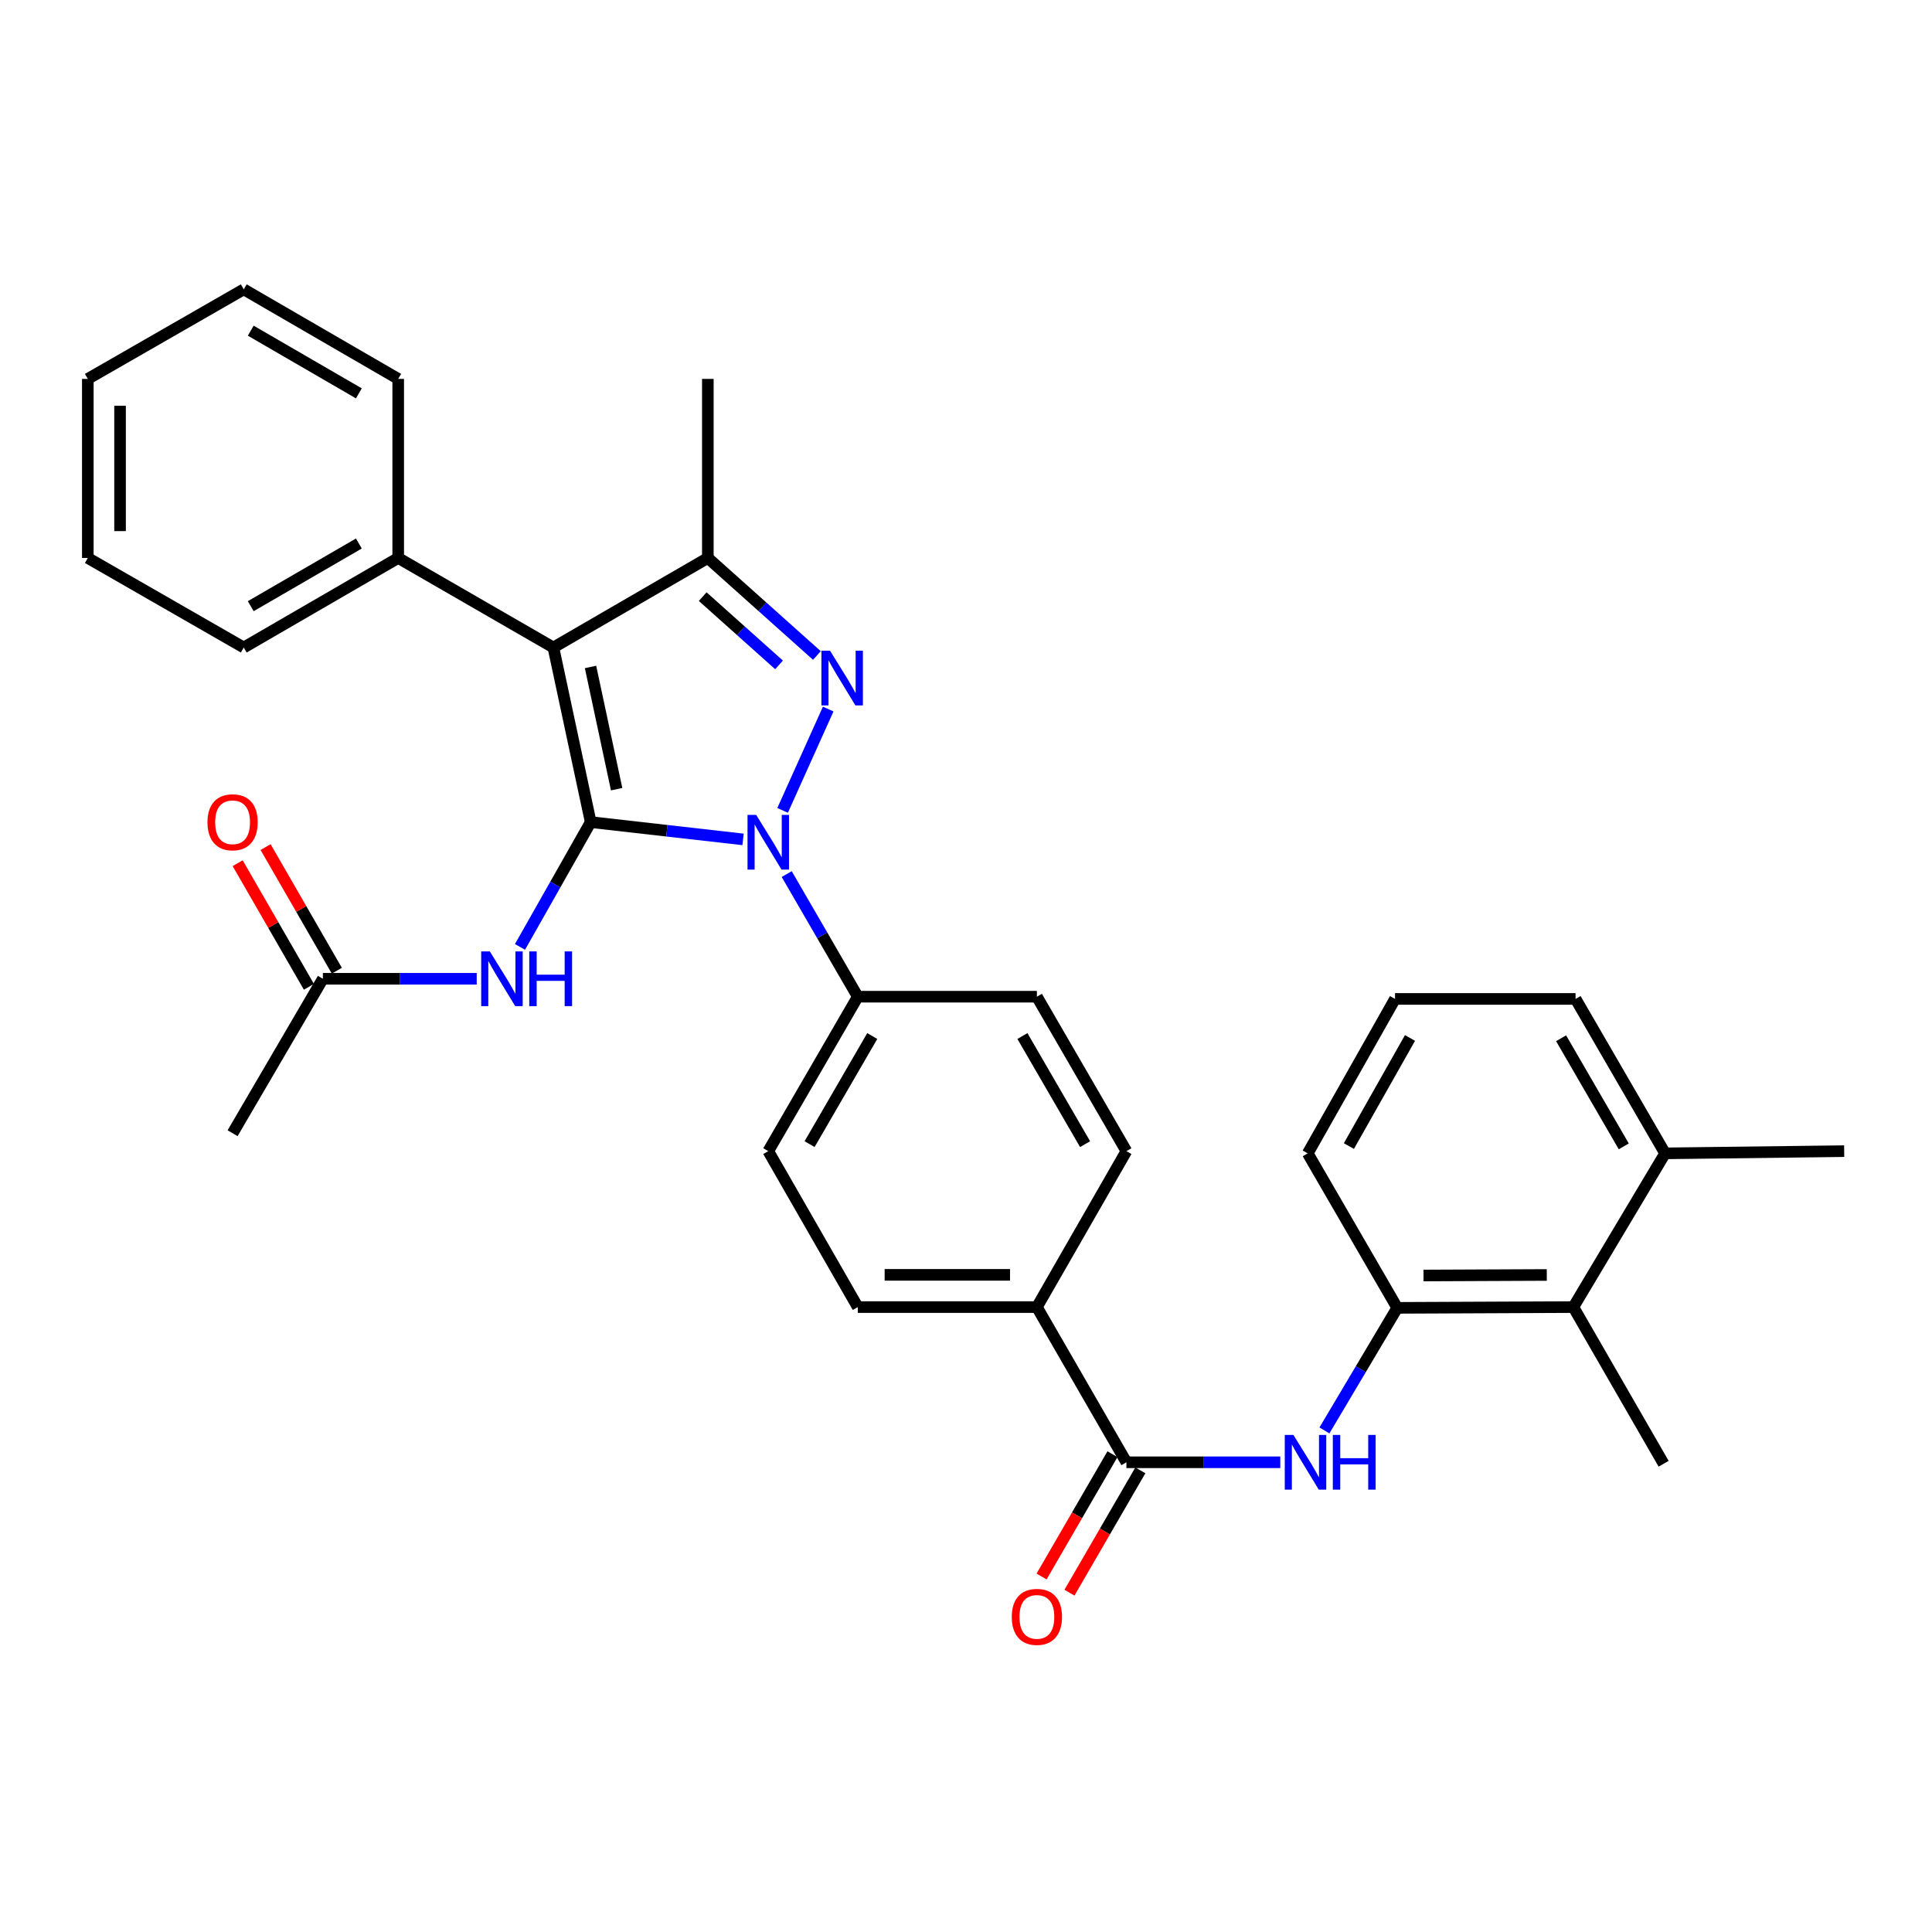 <?xml version='1.0' encoding='iso-8859-1'?>
<svg version='1.1' baseProfile='full'
              xmlns='http://www.w3.org/2000/svg'
                      xmlns:rdkit='http://www.rdkit.org/xml'
                      xmlns:xlink='http://www.w3.org/1999/xlink'
                  xml:space='preserve'
width='1000px' height='1000px' viewBox='0 0 1000 1000'>
<!-- END OF HEADER -->
<rect style='opacity:1.0;fill:#FFFFFF;stroke:none' width='1000' height='1000' x='0' y='0'> </rect>
<path class='bond-0' d='M 305.748,425.524 L 345.175,429.994' style='fill:none;fill-rule:evenodd;stroke:#000000;stroke-width:6px;stroke-linecap:butt;stroke-linejoin:miter;stroke-opacity:1' />
<path class='bond-0' d='M 345.175,429.994 L 384.603,434.465' style='fill:none;fill-rule:evenodd;stroke:#0000FF;stroke-width:6px;stroke-linecap:butt;stroke-linejoin:miter;stroke-opacity:1' />
<path class='bond-1' d='M 305.748,425.524 L 286.438,335.147' style='fill:none;fill-rule:evenodd;stroke:#000000;stroke-width:6px;stroke-linecap:butt;stroke-linejoin:miter;stroke-opacity:1' />
<path class='bond-1' d='M 319.17,408.481 L 305.653,345.217' style='fill:none;fill-rule:evenodd;stroke:#000000;stroke-width:6px;stroke-linecap:butt;stroke-linejoin:miter;stroke-opacity:1' />
<path class='bond-4' d='M 305.748,425.524 L 287.448,457.823' style='fill:none;fill-rule:evenodd;stroke:#000000;stroke-width:6px;stroke-linecap:butt;stroke-linejoin:miter;stroke-opacity:1' />
<path class='bond-4' d='M 287.448,457.823 L 269.147,490.122' style='fill:none;fill-rule:evenodd;stroke:#0000FF;stroke-width:6px;stroke-linecap:butt;stroke-linejoin:miter;stroke-opacity:1' />
<path class='bond-2' d='M 405.076,419.455 L 428.678,367.009' style='fill:none;fill-rule:evenodd;stroke:#0000FF;stroke-width:6px;stroke-linecap:butt;stroke-linejoin:miter;stroke-opacity:1' />
<path class='bond-8' d='M 407.2,452.414 L 425.594,484.153' style='fill:none;fill-rule:evenodd;stroke:#0000FF;stroke-width:6px;stroke-linecap:butt;stroke-linejoin:miter;stroke-opacity:1' />
<path class='bond-8' d='M 425.594,484.153 L 443.988,515.892' style='fill:none;fill-rule:evenodd;stroke:#000000;stroke-width:6px;stroke-linecap:butt;stroke-linejoin:miter;stroke-opacity:1' />
<path class='bond-3' d='M 286.438,335.147 L 366.377,288.805' style='fill:none;fill-rule:evenodd;stroke:#000000;stroke-width:6px;stroke-linecap:butt;stroke-linejoin:miter;stroke-opacity:1' />
<path class='bond-11' d='M 286.438,335.147 L 206.11,288.805' style='fill:none;fill-rule:evenodd;stroke:#000000;stroke-width:6px;stroke-linecap:butt;stroke-linejoin:miter;stroke-opacity:1' />
<path class='bond-32' d='M 422.824,339.283 L 394.6,314.044' style='fill:none;fill-rule:evenodd;stroke:#0000FF;stroke-width:6px;stroke-linecap:butt;stroke-linejoin:miter;stroke-opacity:1' />
<path class='bond-32' d='M 394.6,314.044 L 366.377,288.805' style='fill:none;fill-rule:evenodd;stroke:#000000;stroke-width:6px;stroke-linecap:butt;stroke-linejoin:miter;stroke-opacity:1' />
<path class='bond-32' d='M 403.233,344.15 L 383.477,326.482' style='fill:none;fill-rule:evenodd;stroke:#0000FF;stroke-width:6px;stroke-linecap:butt;stroke-linejoin:miter;stroke-opacity:1' />
<path class='bond-32' d='M 383.477,326.482 L 363.72,308.815' style='fill:none;fill-rule:evenodd;stroke:#000000;stroke-width:6px;stroke-linecap:butt;stroke-linejoin:miter;stroke-opacity:1' />
<path class='bond-20' d='M 366.377,288.805 L 366.377,196.119' style='fill:none;fill-rule:evenodd;stroke:#000000;stroke-width:6px;stroke-linecap:butt;stroke-linejoin:miter;stroke-opacity:1' />
<path class='bond-10' d='M 246.747,506.612 L 206.933,506.612' style='fill:none;fill-rule:evenodd;stroke:#0000FF;stroke-width:6px;stroke-linecap:butt;stroke-linejoin:miter;stroke-opacity:1' />
<path class='bond-10' d='M 206.933,506.612 L 167.119,506.612' style='fill:none;fill-rule:evenodd;stroke:#000000;stroke-width:6px;stroke-linecap:butt;stroke-linejoin:miter;stroke-opacity:1' />
<path class='bond-5' d='M 583.026,756.876 L 536.692,676.548' style='fill:none;fill-rule:evenodd;stroke:#000000;stroke-width:6px;stroke-linecap:butt;stroke-linejoin:miter;stroke-opacity:1' />
<path class='bond-6' d='M 583.026,756.876 L 622.849,756.876' style='fill:none;fill-rule:evenodd;stroke:#000000;stroke-width:6px;stroke-linecap:butt;stroke-linejoin:miter;stroke-opacity:1' />
<path class='bond-6' d='M 622.849,756.876 L 662.672,756.876' style='fill:none;fill-rule:evenodd;stroke:#0000FF;stroke-width:6px;stroke-linecap:butt;stroke-linejoin:miter;stroke-opacity:1' />
<path class='bond-13' d='M 575.807,752.692 L 557.46,784.346' style='fill:none;fill-rule:evenodd;stroke:#000000;stroke-width:6px;stroke-linecap:butt;stroke-linejoin:miter;stroke-opacity:1' />
<path class='bond-13' d='M 557.46,784.346 L 539.113,816' style='fill:none;fill-rule:evenodd;stroke:#FF0000;stroke-width:6px;stroke-linecap:butt;stroke-linejoin:miter;stroke-opacity:1' />
<path class='bond-13' d='M 590.244,761.06 L 571.897,792.714' style='fill:none;fill-rule:evenodd;stroke:#000000;stroke-width:6px;stroke-linecap:butt;stroke-linejoin:miter;stroke-opacity:1' />
<path class='bond-13' d='M 571.897,792.714 L 553.55,824.368' style='fill:none;fill-rule:evenodd;stroke:#FF0000;stroke-width:6px;stroke-linecap:butt;stroke-linejoin:miter;stroke-opacity:1' />
<path class='bond-7' d='M 685.522,740.391 L 704.367,708.669' style='fill:none;fill-rule:evenodd;stroke:#0000FF;stroke-width:6px;stroke-linecap:butt;stroke-linejoin:miter;stroke-opacity:1' />
<path class='bond-7' d='M 704.367,708.669 L 723.212,676.946' style='fill:none;fill-rule:evenodd;stroke:#000000;stroke-width:6px;stroke-linecap:butt;stroke-linejoin:miter;stroke-opacity:1' />
<path class='bond-9' d='M 723.212,676.946 L 814.359,676.548' style='fill:none;fill-rule:evenodd;stroke:#000000;stroke-width:6px;stroke-linecap:butt;stroke-linejoin:miter;stroke-opacity:1' />
<path class='bond-9' d='M 736.811,660.2 L 800.614,659.921' style='fill:none;fill-rule:evenodd;stroke:#000000;stroke-width:6px;stroke-linecap:butt;stroke-linejoin:miter;stroke-opacity:1' />
<path class='bond-21' d='M 723.212,676.946 L 676.879,596.98' style='fill:none;fill-rule:evenodd;stroke:#000000;stroke-width:6px;stroke-linecap:butt;stroke-linejoin:miter;stroke-opacity:1' />
<path class='bond-16' d='M 443.988,515.892 L 397.655,595.831' style='fill:none;fill-rule:evenodd;stroke:#000000;stroke-width:6px;stroke-linecap:butt;stroke-linejoin:miter;stroke-opacity:1' />
<path class='bond-16' d='M 451.475,536.251 L 419.042,592.208' style='fill:none;fill-rule:evenodd;stroke:#000000;stroke-width:6px;stroke-linecap:butt;stroke-linejoin:miter;stroke-opacity:1' />
<path class='bond-17' d='M 443.988,515.892 L 536.692,515.892' style='fill:none;fill-rule:evenodd;stroke:#000000;stroke-width:6px;stroke-linecap:butt;stroke-linejoin:miter;stroke-opacity:1' />
<path class='bond-15' d='M 814.359,676.548 L 861.851,596.98' style='fill:none;fill-rule:evenodd;stroke:#000000;stroke-width:6px;stroke-linecap:butt;stroke-linejoin:miter;stroke-opacity:1' />
<path class='bond-23' d='M 814.359,676.548 L 861.091,757.636' style='fill:none;fill-rule:evenodd;stroke:#000000;stroke-width:6px;stroke-linecap:butt;stroke-linejoin:miter;stroke-opacity:1' />
<path class='bond-14' d='M 174.348,502.446 L 155.909,470.452' style='fill:none;fill-rule:evenodd;stroke:#000000;stroke-width:6px;stroke-linecap:butt;stroke-linejoin:miter;stroke-opacity:1' />
<path class='bond-14' d='M 155.909,470.452 L 137.471,438.458' style='fill:none;fill-rule:evenodd;stroke:#FF0000;stroke-width:6px;stroke-linecap:butt;stroke-linejoin:miter;stroke-opacity:1' />
<path class='bond-14' d='M 159.89,510.778 L 141.452,478.784' style='fill:none;fill-rule:evenodd;stroke:#000000;stroke-width:6px;stroke-linecap:butt;stroke-linejoin:miter;stroke-opacity:1' />
<path class='bond-14' d='M 141.452,478.784 L 123.013,446.79' style='fill:none;fill-rule:evenodd;stroke:#FF0000;stroke-width:6px;stroke-linecap:butt;stroke-linejoin:miter;stroke-opacity:1' />
<path class='bond-24' d='M 167.119,506.612 L 120.387,586.56' style='fill:none;fill-rule:evenodd;stroke:#000000;stroke-width:6px;stroke-linecap:butt;stroke-linejoin:miter;stroke-opacity:1' />
<path class='bond-26' d='M 206.11,288.805 L 126.163,335.147' style='fill:none;fill-rule:evenodd;stroke:#000000;stroke-width:6px;stroke-linecap:butt;stroke-linejoin:miter;stroke-opacity:1' />
<path class='bond-26' d='M 185.75,281.32 L 129.786,313.759' style='fill:none;fill-rule:evenodd;stroke:#000000;stroke-width:6px;stroke-linecap:butt;stroke-linejoin:miter;stroke-opacity:1' />
<path class='bond-27' d='M 206.11,288.805 L 206.11,196.119' style='fill:none;fill-rule:evenodd;stroke:#000000;stroke-width:6px;stroke-linecap:butt;stroke-linejoin:miter;stroke-opacity:1' />
<path class='bond-12' d='M 536.692,676.548 L 583.026,595.831' style='fill:none;fill-rule:evenodd;stroke:#000000;stroke-width:6px;stroke-linecap:butt;stroke-linejoin:miter;stroke-opacity:1' />
<path class='bond-33' d='M 536.692,676.548 L 443.988,676.548' style='fill:none;fill-rule:evenodd;stroke:#000000;stroke-width:6px;stroke-linecap:butt;stroke-linejoin:miter;stroke-opacity:1' />
<path class='bond-33' d='M 522.787,659.861 L 457.894,659.861' style='fill:none;fill-rule:evenodd;stroke:#000000;stroke-width:6px;stroke-linecap:butt;stroke-linejoin:miter;stroke-opacity:1' />
<path class='bond-28' d='M 861.851,596.98 L 954.545,595.831' style='fill:none;fill-rule:evenodd;stroke:#000000;stroke-width:6px;stroke-linecap:butt;stroke-linejoin:miter;stroke-opacity:1' />
<path class='bond-35' d='M 861.851,596.98 L 815.508,517.042' style='fill:none;fill-rule:evenodd;stroke:#000000;stroke-width:6px;stroke-linecap:butt;stroke-linejoin:miter;stroke-opacity:1' />
<path class='bond-35' d='M 840.463,593.358 L 808.023,537.401' style='fill:none;fill-rule:evenodd;stroke:#000000;stroke-width:6px;stroke-linecap:butt;stroke-linejoin:miter;stroke-opacity:1' />
<path class='bond-18' d='M 397.655,595.831 L 443.988,676.548' style='fill:none;fill-rule:evenodd;stroke:#000000;stroke-width:6px;stroke-linecap:butt;stroke-linejoin:miter;stroke-opacity:1' />
<path class='bond-19' d='M 536.692,515.892 L 583.026,595.831' style='fill:none;fill-rule:evenodd;stroke:#000000;stroke-width:6px;stroke-linecap:butt;stroke-linejoin:miter;stroke-opacity:1' />
<path class='bond-19' d='M 529.205,536.251 L 561.639,592.208' style='fill:none;fill-rule:evenodd;stroke:#000000;stroke-width:6px;stroke-linecap:butt;stroke-linejoin:miter;stroke-opacity:1' />
<path class='bond-22' d='M 676.879,596.98 L 722.063,517.042' style='fill:none;fill-rule:evenodd;stroke:#000000;stroke-width:6px;stroke-linecap:butt;stroke-linejoin:miter;stroke-opacity:1' />
<path class='bond-22' d='M 698.183,593.2 L 729.812,537.243' style='fill:none;fill-rule:evenodd;stroke:#000000;stroke-width:6px;stroke-linecap:butt;stroke-linejoin:miter;stroke-opacity:1' />
<path class='bond-25' d='M 722.063,517.042 L 815.508,517.042' style='fill:none;fill-rule:evenodd;stroke:#000000;stroke-width:6px;stroke-linecap:butt;stroke-linejoin:miter;stroke-opacity:1' />
<path class='bond-30' d='M 126.163,335.147 L 45.455,288.805' style='fill:none;fill-rule:evenodd;stroke:#000000;stroke-width:6px;stroke-linecap:butt;stroke-linejoin:miter;stroke-opacity:1' />
<path class='bond-29' d='M 206.11,196.119 L 126.163,149.768' style='fill:none;fill-rule:evenodd;stroke:#000000;stroke-width:6px;stroke-linecap:butt;stroke-linejoin:miter;stroke-opacity:1' />
<path class='bond-29' d='M 185.749,203.603 L 129.785,171.156' style='fill:none;fill-rule:evenodd;stroke:#000000;stroke-width:6px;stroke-linecap:butt;stroke-linejoin:miter;stroke-opacity:1' />
<path class='bond-31' d='M 126.163,149.768 L 45.455,196.119' style='fill:none;fill-rule:evenodd;stroke:#000000;stroke-width:6px;stroke-linecap:butt;stroke-linejoin:miter;stroke-opacity:1' />
<path class='bond-34' d='M 45.455,288.805 L 45.455,196.119' style='fill:none;fill-rule:evenodd;stroke:#000000;stroke-width:6px;stroke-linecap:butt;stroke-linejoin:miter;stroke-opacity:1' />
<path class='bond-34' d='M 62.141,274.902 L 62.141,210.022' style='fill:none;fill-rule:evenodd;stroke:#000000;stroke-width:6px;stroke-linecap:butt;stroke-linejoin:miter;stroke-opacity:1' />
<path  class='atom-1' d='M 391.395 421.784
L 400.675 436.784
Q 401.595 438.264, 403.075 440.944
Q 404.555 443.624, 404.635 443.784
L 404.635 421.784
L 408.395 421.784
L 408.395 450.104
L 404.515 450.104
L 394.555 433.704
Q 393.395 431.784, 392.155 429.584
Q 390.955 427.384, 390.595 426.704
L 390.595 450.104
L 386.915 450.104
L 386.915 421.784
L 391.395 421.784
' fill='#0000FF'/>
<path  class='atom-3' d='M 429.635 336.812
L 438.915 351.812
Q 439.835 353.292, 441.315 355.972
Q 442.795 358.652, 442.875 358.812
L 442.875 336.812
L 446.635 336.812
L 446.635 365.132
L 442.755 365.132
L 432.795 348.732
Q 431.635 346.812, 430.395 344.612
Q 429.195 342.412, 428.835 341.732
L 428.835 365.132
L 425.155 365.132
L 425.155 336.812
L 429.635 336.812
' fill='#0000FF'/>
<path  class='atom-5' d='M 253.544 492.452
L 262.824 507.452
Q 263.744 508.932, 265.224 511.612
Q 266.704 514.292, 266.784 514.452
L 266.784 492.452
L 270.544 492.452
L 270.544 520.772
L 266.664 520.772
L 256.704 504.372
Q 255.544 502.452, 254.304 500.252
Q 253.104 498.052, 252.744 497.372
L 252.744 520.772
L 249.064 520.772
L 249.064 492.452
L 253.544 492.452
' fill='#0000FF'/>
<path  class='atom-5' d='M 273.944 492.452
L 277.784 492.452
L 277.784 504.492
L 292.264 504.492
L 292.264 492.452
L 296.104 492.452
L 296.104 520.772
L 292.264 520.772
L 292.264 507.692
L 277.784 507.692
L 277.784 520.772
L 273.944 520.772
L 273.944 492.452
' fill='#0000FF'/>
<path  class='atom-7' d='M 669.469 742.716
L 678.749 757.716
Q 679.669 759.196, 681.149 761.876
Q 682.629 764.556, 682.709 764.716
L 682.709 742.716
L 686.469 742.716
L 686.469 771.036
L 682.589 771.036
L 672.629 754.636
Q 671.469 752.716, 670.229 750.516
Q 669.029 748.316, 668.669 747.636
L 668.669 771.036
L 664.989 771.036
L 664.989 742.716
L 669.469 742.716
' fill='#0000FF'/>
<path  class='atom-7' d='M 689.869 742.716
L 693.709 742.716
L 693.709 754.756
L 708.189 754.756
L 708.189 742.716
L 712.029 742.716
L 712.029 771.036
L 708.189 771.036
L 708.189 757.956
L 693.709 757.956
L 693.709 771.036
L 689.869 771.036
L 689.869 742.716
' fill='#0000FF'/>
<path  class='atom-14' d='M 523.692 836.894
Q 523.692 830.094, 527.052 826.294
Q 530.412 822.494, 536.692 822.494
Q 542.972 822.494, 546.332 826.294
Q 549.692 830.094, 549.692 836.894
Q 549.692 843.774, 546.292 847.694
Q 542.892 851.574, 536.692 851.574
Q 530.452 851.574, 527.052 847.694
Q 523.692 843.814, 523.692 836.894
M 536.692 848.374
Q 541.012 848.374, 543.332 845.494
Q 545.692 842.574, 545.692 836.894
Q 545.692 831.334, 543.332 828.534
Q 541.012 825.694, 536.692 825.694
Q 532.372 825.694, 530.012 828.494
Q 527.692 831.294, 527.692 836.894
Q 527.692 842.614, 530.012 845.494
Q 532.372 848.374, 536.692 848.374
' fill='#FF0000'/>
<path  class='atom-15' d='M 107.387 425.604
Q 107.387 418.804, 110.747 415.004
Q 114.107 411.204, 120.387 411.204
Q 126.667 411.204, 130.027 415.004
Q 133.387 418.804, 133.387 425.604
Q 133.387 432.484, 129.987 436.404
Q 126.587 440.284, 120.387 440.284
Q 114.147 440.284, 110.747 436.404
Q 107.387 432.524, 107.387 425.604
M 120.387 437.084
Q 124.707 437.084, 127.027 434.204
Q 129.387 431.284, 129.387 425.604
Q 129.387 420.044, 127.027 417.244
Q 124.707 414.404, 120.387 414.404
Q 116.067 414.404, 113.707 417.204
Q 111.387 420.004, 111.387 425.604
Q 111.387 431.324, 113.707 434.204
Q 116.067 437.084, 120.387 437.084
' fill='#FF0000'/>
</svg>
